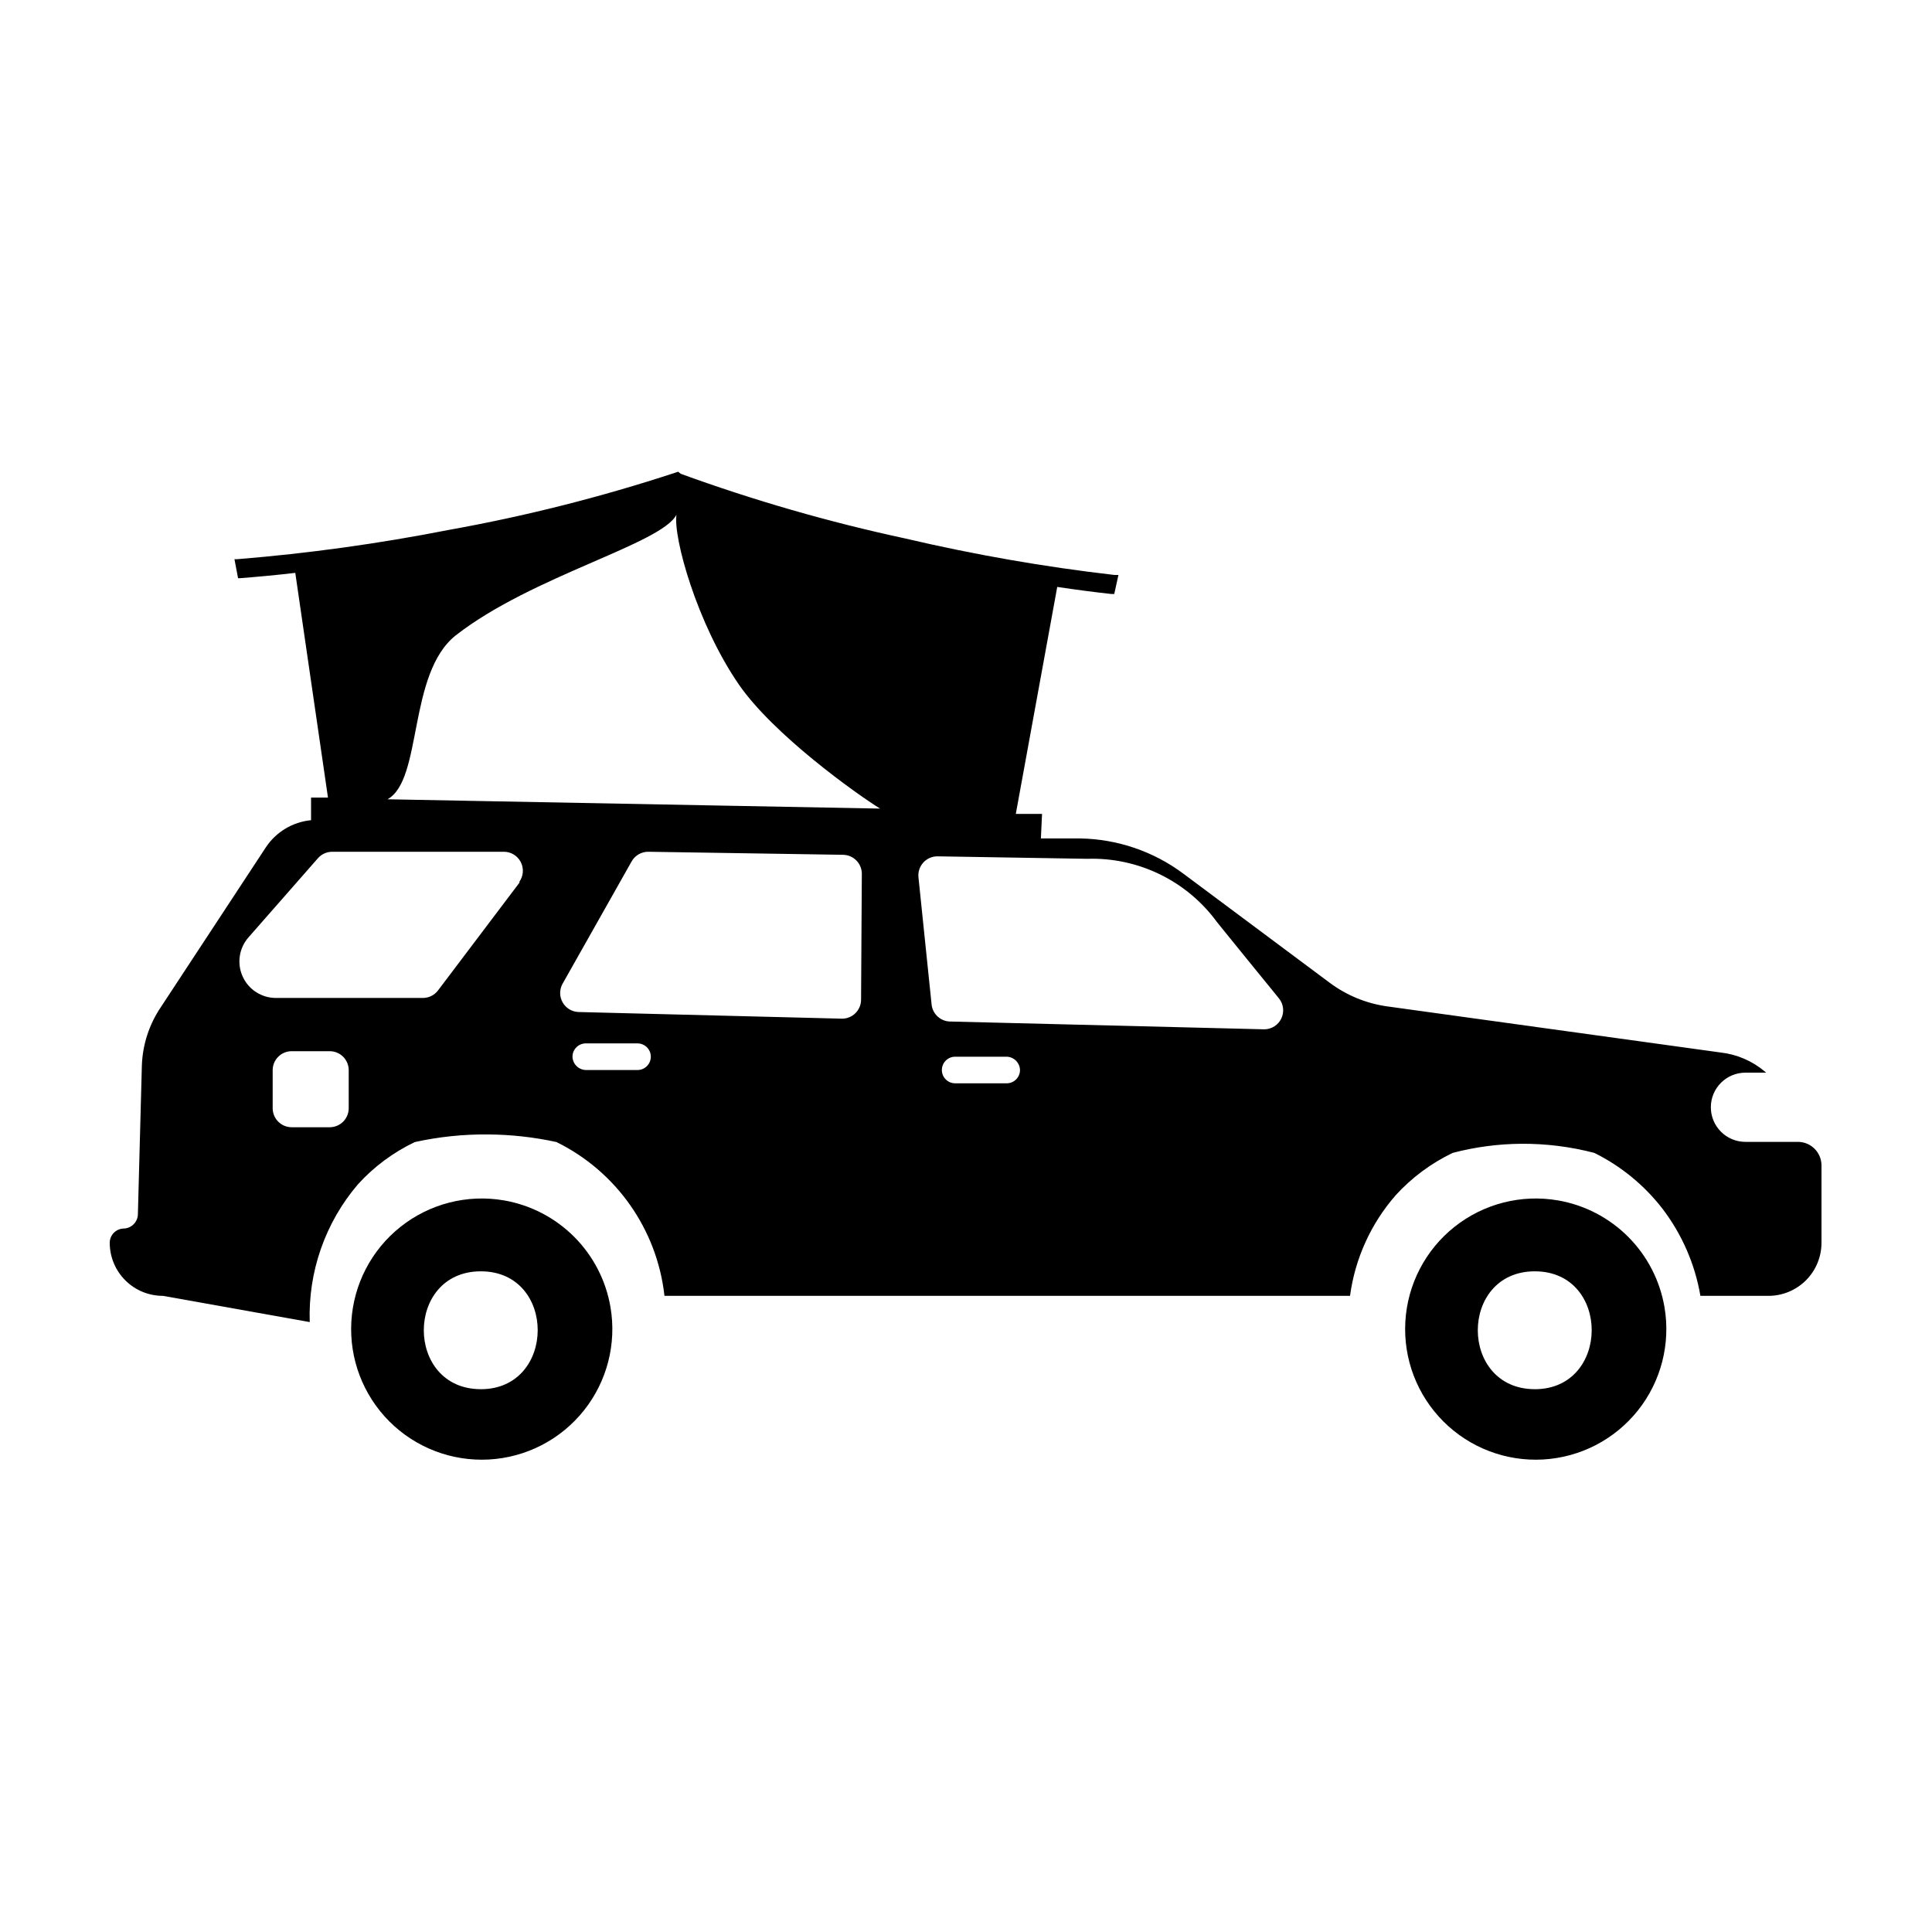 <?xml version="1.0" encoding="UTF-8"?>
<!-- Uploaded to: ICON Repo, www.svgrepo.com, Generator: ICON Repo Mixer Tools -->
<svg fill="#000000" width="800px" height="800px" version="1.1" viewBox="144 144 512 512" xmlns="http://www.w3.org/2000/svg">
 <g>
  <path d="m277.57 462.12c-9.719-1.68-19.695 0.863-27.422 6.996-7.723 6.129-12.465 15.266-13.035 25.113-0.57 9.848 3.09 19.469 10.059 26.449s16.582 10.656 26.43 10.105c9.848-0.551 18.992-5.277 25.137-12.992 6.144-7.715 8.707-17.684 7.043-27.406-1.207-7.051-4.566-13.551-9.617-18.613-5.055-5.059-11.551-8.434-18.594-9.652zm-6.144 50.027c-20.152 0-20.152-31.234 0-31.234 20.148 0 20.047 31.238-0.004 31.238z"/>
  <path d="m556.89 462.12c-9.719-1.68-19.695 0.863-27.422 6.996-7.723 6.129-12.469 15.266-13.035 25.113-0.57 9.848 3.09 19.469 10.059 26.449 6.965 6.981 16.582 10.656 26.43 10.105 9.848-0.551 18.992-5.277 25.137-12.992 6.144-7.715 8.707-17.684 7.043-27.406-1.207-7.051-4.566-13.551-9.617-18.613-5.055-5.059-11.551-8.434-18.594-9.652zm-6.144 50.027c-20.152 0-20.152-31.234 0-31.234 20.148 0 20.047 31.238-0.004 31.238z"/>
  <path d="m626.71 452.75c-0.055-3.41-2.836-6.144-6.246-6.144h-13.906c-5.062 0-9.168-4.106-9.168-9.172 0-5.062 4.106-9.168 9.168-9.168h5.492l-0.352-0.301c-3.312-2.797-7.379-4.551-11.688-5.039l-88.52-12.242c-5.481-0.789-10.676-2.938-15.113-6.246l-38.793-28.918-0.004-0.004c-7.91-5.902-17.484-9.16-27.355-9.32h-10.379l0.305-6.496h-6.953l10.98-60.156c5.039 0.754 10.078 1.41 14.258 1.863h0.855l1.109-5.039h-1.109 0.004c-18.645-2.152-37.148-5.383-55.422-9.672-20.184-4.34-40.047-10.062-59.449-17.129l-0.703-0.555-0.906 0.301c-19.578 6.426-39.574 11.477-59.855 15.117-18.512 3.637-37.215 6.227-56.023 7.758h-0.805l0.957 5.039h0.504c4.535-0.352 9.473-0.805 14.66-1.41l8.664 59.551h-4.484v5.996l0.004-0.004c-4.883 0.469-9.289 3.117-11.992 7.207l-27.809 42.316c-3.09 4.57-4.836 9.91-5.039 15.418l-1.059 39.648c-0.133 2.027-1.801 3.606-3.828 3.629-2.027 0.082-3.629 1.75-3.629 3.777 0 3.738 1.488 7.32 4.137 9.957 2.644 2.641 6.234 4.113 9.969 4.102l38.895 6.953c-0.445-13.324 4.098-26.332 12.746-36.477 4.258-4.695 9.395-8.512 15.117-11.234 6.383-1.406 12.906-2.082 19.445-2.016 6.082 0.043 12.145 0.719 18.086 2.016 15.875 7.805 26.664 23.176 28.617 40.758h181.68c1.328-9.879 5.535-19.145 12.09-26.652 4.269-4.68 9.402-8.496 15.113-11.234 5.941-1.559 12.051-2.371 18.188-2.418 6.527-0.043 13.031 0.77 19.348 2.418 7.051 3.492 13.219 8.539 18.035 14.762 5.188 6.777 8.645 14.711 10.078 23.125h17.984c3.738 0.012 7.324-1.461 9.973-4.102 2.648-2.637 4.133-6.219 4.133-9.957v-20.605zm-361.88-140.41c20.152-15.719 54.512-24.184 58.441-31.941-0.906 5.945 5.391 28.816 16.523 44.988 9.168 13.301 31.086 28.969 37.434 32.898l-130.54-2.469c9.367-5.137 5.289-33.352 18.137-43.477zm-28.418 125.35c0 1.336-0.531 2.617-1.473 3.562-0.945 0.945-2.227 1.477-3.562 1.477h-10.078c-2.781 0-5.039-2.258-5.039-5.039v-10.078c0-2.781 2.258-5.035 5.039-5.035h10.078c1.336 0 2.617 0.531 3.562 1.473 0.941 0.945 1.473 2.227 1.473 3.562zm45.344-59.902-21.664 28.668c-0.941 1.254-2.41 1.996-3.981 2.012h-38.992c-3.805 0-7.254-2.227-8.816-5.691-1.566-3.465-0.957-7.527 1.559-10.379l18.391-20.957c0.953-1.09 2.332-1.711 3.777-1.715h45.344c1.938-0.059 3.734 0.996 4.625 2.715s0.719 3.797-0.441 5.348zm31.59 49.777h-14.105c-1.926-0.055-3.477-1.602-3.527-3.527 0-1.949 1.578-3.527 3.527-3.527h13.703c1.945 0 3.527 1.578 3.527 3.527 0 1.945-1.582 3.527-3.527 3.527zm58.844-18.641v-0.004c0 1.34-0.531 2.621-1.477 3.562-0.941 0.945-2.227 1.477-3.562 1.477l-69.777-1.762c-1.77-0.039-3.387-1.004-4.266-2.543-0.879-1.535-0.883-3.422-0.016-4.965l18.289-32.395c0.898-1.602 2.598-2.586 4.434-2.57l51.539 0.805v0.004c1.336 0 2.617 0.527 3.562 1.473 0.945 0.945 1.477 2.227 1.477 3.562zm38.793 22.168-13.855-0.004c-1.945 0-3.523-1.578-3.523-3.523 0-1.949 1.578-3.527 3.523-3.527h13.656c1.926 0.051 3.473 1.602 3.527 3.527 0 0.934-0.375 1.832-1.035 2.492-0.66 0.66-1.559 1.031-2.492 1.031zm68.117-14.312-83.18-2.066v0.004c-2.598 0.012-4.777-1.953-5.039-4.535l-3.477-33.656c-0.156-1.43 0.305-2.856 1.266-3.926 0.961-1.066 2.336-1.672 3.773-1.664l39.75 0.656v-0.004c13.531-0.41 26.391 5.887 34.359 16.828 5.441 6.75 10.934 13.453 16.375 20.152 1.215 1.496 1.469 3.559 0.652 5.305-0.812 1.746-2.555 2.875-4.481 2.906z"/>
 </g>
</svg>
